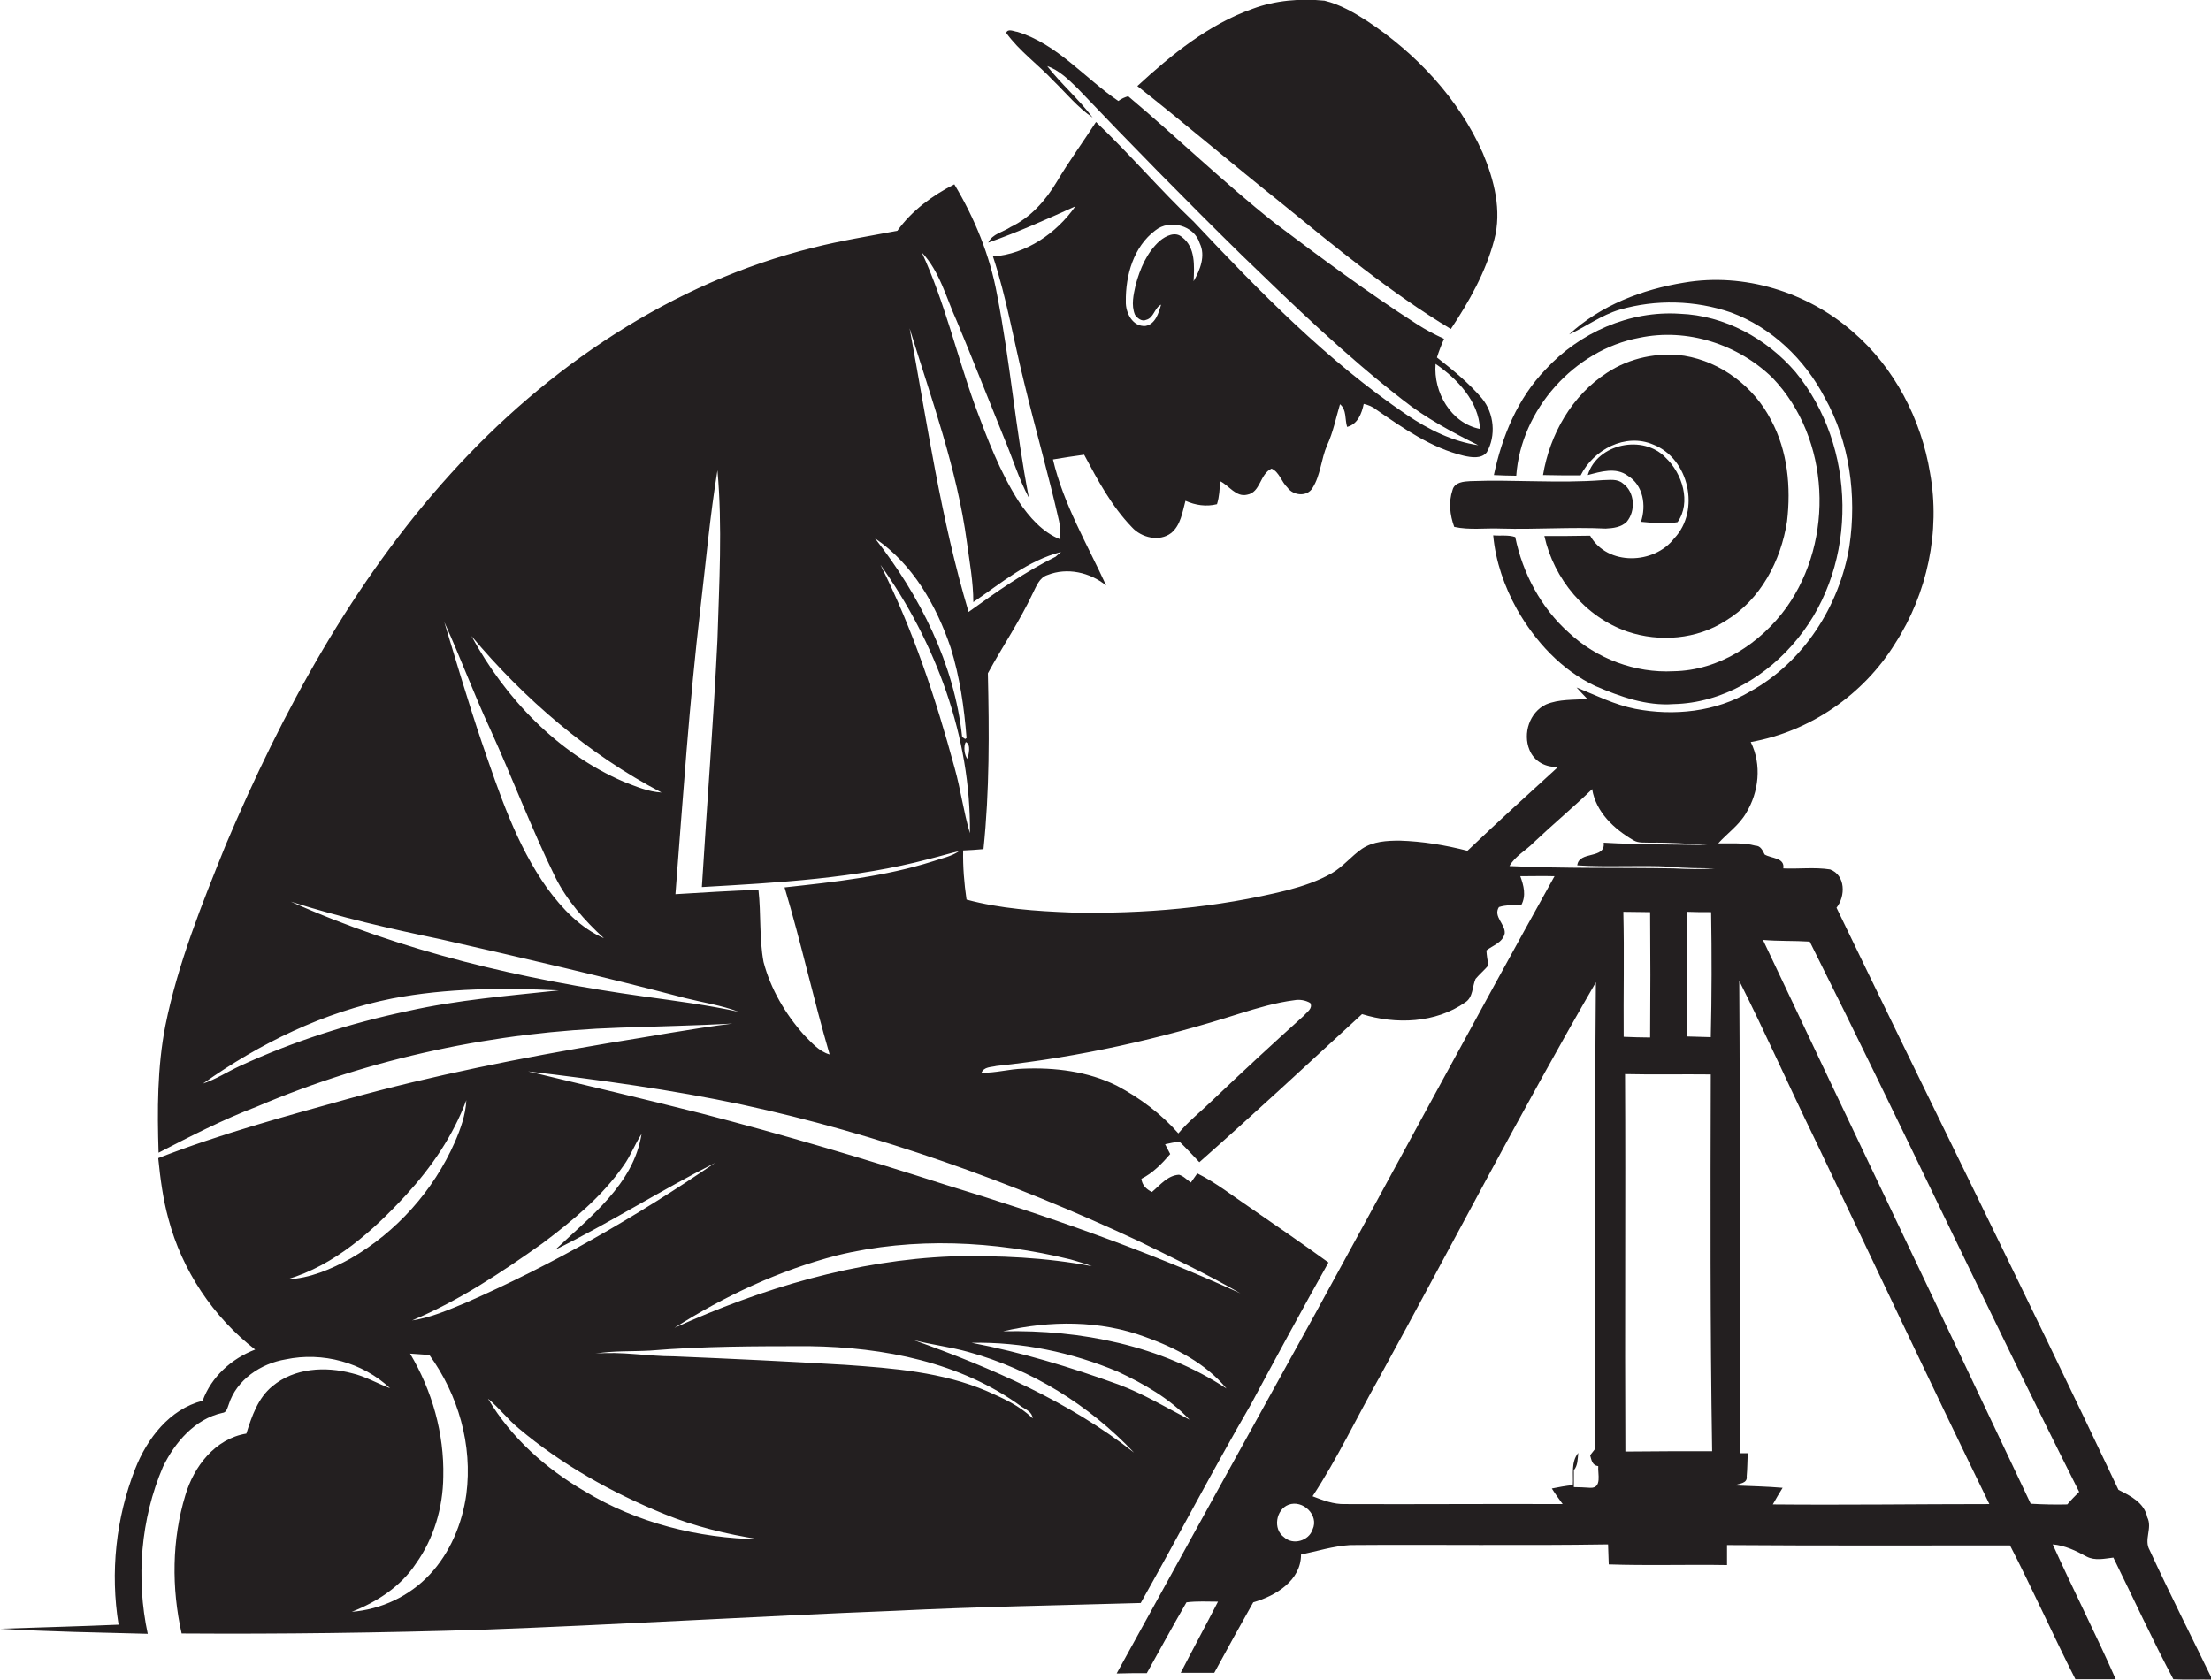 <?xml version="1.0" encoding="utf-8"?>
<!-- Generator: Adobe Illustrator 19.2.0, SVG Export Plug-In . SVG Version: 6.00 Build 0)  -->
<svg version="1.1" id="Layer_1" xmlns="http://www.w3.org/2000/svg" xmlns:xlink="http://www.w3.org/1999/xlink" x="0px" y="0px"
	 viewBox="0 0 652.4 495.8" enable-background="new 0 0 652.4 495.8" xml:space="preserve">
<g>
	<path fill="#231F20" d="M428.1,97.1c5.4-8.1,10.3-16.8,12.8-26.3c2.3-8.6,0-17.7-3.4-25.7c-7.1-16-19.6-29.3-34.1-38.9
		c-3.9-2.5-8-4.9-12.6-6c-7.1-0.7-14.5-0.1-21.2,2.4c-13,4.6-23.9,13.5-34,22.8c14.2,11.2,28,23,42.2,34.3
		C394,72.9,410.2,86.3,428.1,97.1z"/>
	<path fill="#231F20" d="M634.3,457.5c-1.8-3.1,0.9-6.5-0.7-9.7c-0.9-4.3-4.9-6.3-8.5-8.1c-27.2-57.5-55.6-114.5-83.2-171.8
		c2.7-3.4,2.7-9.6-1.9-11.3c-4.6-0.7-9.2-0.1-13.8-0.3c0.5-3.2-3.5-2.9-5.5-4.1c-0.6-1.2-1.2-2.6-2.7-2.6c-3.6-1-7.4-0.6-11-0.7
		c2.7-3,6.1-5.3,8.2-8.9c3.8-6.2,4.7-14.3,1.4-21c17.5-3.1,33.3-14,42.6-29.1c9.5-14.7,13.4-33.1,10.3-50.3
		c-2.6-15.9-10.5-31.1-22.8-41.7c-13.4-11.7-32.1-17.5-49.7-14.5c-12.4,2-24.7,6.7-34,15.3c5-2.3,9.5-5.7,14.9-7.3
		c10.7-3.1,22.3-2.8,32.8,0.8c12,4.4,21.8,13.8,27.7,25.1c7.4,13.2,9.5,29,7.3,43.9c-2.9,17.6-13.5,34.2-29.3,42.9
		c-10.1,6-22.5,7.3-33.9,5.1c-6.1-1.2-11.6-4-17.3-6.3c1.1,1.2,2.1,2.3,3.2,3.4c-4.1,0.3-8.4,0-12.2,1.6c-4.9,2.3-6.9,8.6-4.9,13.4
		c1.4,3.5,4.9,5.3,8.5,5c-9,8.2-18,16.4-26.8,24.8c-6.6-1.7-13.3-2.8-20-3c-3.8,0-7.8,0.2-11.1,2.4c-3.2,2.2-5.6,5.3-8.9,7.2
		c-4,2.3-8.5,3.8-13,5c-20.9,5.2-42.5,7.1-64,6.6c-10.3-0.4-20.8-1.1-30.8-3.8c-0.7-4.8-1.1-9.7-1-14.5c2-0.1,4-0.2,6-0.4
		c1.8-17.2,1.7-34.6,1.3-51.9c4.3-7.9,9.4-15.4,13.2-23.5c1.1-2.1,1.9-4.7,4.4-5.5c5.8-2.3,12.5-0.8,17.3,3.1
		c-5.6-12.2-12.6-24-15.7-37.2c3.1-0.5,6.1-1,9.2-1.4c4,7.5,8.1,15.2,14.1,21.4c2.8,3.1,8.1,4.4,11.6,1.7c2.8-2.3,3.3-6.2,4.2-9.5
		c2.9,1.3,6.1,1.8,9.3,1c0.7-2.2,0.8-4.5,0.9-6.8c2.7,1.3,4.7,4.8,8,4c4-0.7,3.7-6.1,7.2-7.7c2.3,1,2.9,3.9,4.7,5.6
		c1.7,2.4,5.8,2.8,7.4,0.1c2.4-3.8,2.5-8.5,4.3-12.6c1.8-3.9,2.6-8.1,3.8-12.1c2,1.6,1.4,4.5,2.1,6.7c3.1-0.8,4.3-3.9,4.9-6.8
		c1.3,0.3,2.6,0.8,3.7,1.7c8,5.5,16.2,11.3,25.8,13.6c2.2,0.5,5.2,1,6.8-1c2.8-4.9,2.2-11.5-1.4-15.9c-3.9-4.6-8.6-8.4-13.3-12.1
		c0.6-1.9,1.3-3.7,2.1-5.5c-2.8-1.3-5.5-2.7-8.1-4.4c-14.5-9.3-28.2-19.5-42-29.9c-14.9-11.8-28.6-25.1-43.1-37.3
		c-1,0.3-2,0.7-2.9,1.4c-9.9-6.7-18-16.8-29.8-20.4c-1-0.1-2.8-1.1-3.3,0.3c3.9,5.4,9.4,9.3,13.9,14.1c3.8,3.7,7.2,7.9,11.6,10.9
		c-4-5.4-9.3-9.9-13.4-15.2c3.5,1.2,6.2,3.9,8.8,6.4c15.9,16.7,32.1,33.2,48.6,49.4c15.3,14.8,30.6,29.6,47.5,42.7
		c6.8,5.4,14.5,9.5,22.3,13.4c-7.6-1.1-14.6-4.6-21-8.9c-23.5-15.9-43.5-36.4-62.9-57c-10-9.5-18.9-20-28.9-29.5
		c-3.8,5.9-8,11.6-11.6,17.7c-3.3,5.5-7.7,10.5-13.6,13.3c-2.2,1.5-5.4,2-6.6,4.6c8.8-3.1,17.3-6.9,25.7-10.7
		c-5.5,7.9-14.5,14.1-24.3,14.8c4,12.1,6.1,24.8,9.2,37.2c3.3,13.7,7.2,27.2,10.3,40.9c0.4,1.8,0.4,3.6,0.4,5.4
		c-5.3-2.1-9.2-6.6-12.3-11.2c-5.6-8.8-9.3-18.6-12.9-28.3c-5.4-15-9-30.7-15.7-45.2c5.3,5.6,7.2,13.4,10.3,20.2
		c4.8,11.5,9.3,23,14,34.6c2.5,5.9,4.3,12,7.3,17.6c-3.9-19.9-5.5-40.1-9.4-60c-2.1-11.5-6.6-22.5-12.6-32.5
		c-6.5,3.3-12.6,7.8-16.8,13.7c-8.3,1.6-16.7,2.9-24.9,5c-41.6,10.3-78.4,35.2-106.9,66.7c-28.9,31.9-49.7,70.2-66.4,109.6
		c-7,17.4-14.1,34.9-17.8,53.3c-2.4,12.3-2.4,25-2,37.5c9.5-4.9,19-9.8,29-13.6c33.8-14.4,70.4-22.1,107.1-23.3
		c11.1-0.4,22.2-0.6,33.2-1.2c-12.1,1.5-24.1,3.8-36.2,5.7c-26,4.4-52,9.5-77.5,16.6c-18.7,5.2-37.5,10.3-55.7,17.4
		c0.6,6,1.4,12.1,3,17.9c4,15.2,13.2,29,25.6,38.6c-7,2.7-12.9,8-15.5,15.1c-9.8,2.5-16.4,11.2-19.9,20.1c-5.7,14.5-7.4,30.6-4.9,46
		c-11.6,0.5-23.3,0.8-34.9,1.2c14.5,0.9,29,1.1,43.5,1.5c-3.5-16.3-2.1-33.9,4.5-49.3c3.5-7.2,9.4-14.1,17.5-15.9
		c1.3-0.1,1.5-1.5,1.9-2.5c2.3-7.3,9.5-12.1,16.8-13.3c10.9-2.3,22.7,0.9,30.8,8.5c-3.8-1.4-7.3-3.5-11.2-4.4
		c-7.9-2.1-17-1.6-23.5,3.8c-4.3,3.5-6.1,8.9-7.7,14c-9.2,1.5-15.5,9.7-18,18.2c-4,13.1-4.1,27.4-1.1,40.8
		c29.5,0.2,58.9-0.2,88.4-1.1c40.7-1.5,81.4-4,122.1-5.6c24.1-1.2,48.3-1.6,72.5-2.3c11-19.5,21.3-39.3,32.5-58.6
		c7.5-14,15.1-28,22.9-41.9c-7.6-5.5-15.3-10.8-23-16.1c-5.2-3.5-10.1-7.4-15.7-10.2c-0.6,0.9-1.3,1.8-1.9,2.7
		c-1.2-0.8-2.1-1.9-3.5-2.3c-3.4,0.2-5.6,3.1-8,5.1c-1.6-0.8-2.9-2-3.1-3.9c3.4-1.7,6.1-4.5,8.5-7.3c-0.5-1-1-1.9-1.5-2.9
		c1.4-0.3,2.8-0.6,4.2-0.8c2,1.9,3.9,4,5.9,6.1c16.2-14.3,32-29,48-43.7c10,3.1,21.7,2.7,30.5-3.5c2.3-1.5,2-4.6,3-6.9
		c1.2-1.4,2.6-2.6,3.8-4c-0.3-1.5-0.5-2.9-0.6-4.4c1.9-1.5,4.8-2.3,5.4-5c0.3-2.7-3.5-5-1.7-7.8c2.1-0.7,4.4-0.5,6.6-0.6
		c1.5-2.8,0.7-5.8-0.3-8.5c3.4,0,6.7-0.1,10.1,0c-23.8,42.8-47,86.1-70.6,129.1c-19.6,35.4-39.1,70.8-58.6,106.2
		c3-0.1,5.9-0.1,8.9-0.1c3.9-7,7.7-14,11.7-20.9c3.1-0.4,6.2-0.2,9.3-0.2c-3.6,7-7.4,14-11,21c3.3,0,6.6,0,9.9,0
		c3.8-7,7.6-13.9,11.5-20.8c6.6-1.9,14.1-6.4,14.1-14.1c4.8-1,9.5-2.5,14.5-2.8c25.4-0.2,50.7,0.2,76.1-0.2c0.1,1.9,0.1,3.9,0.2,5.9
		c11.6,0.4,23.3,0,34.9,0.2c0-2,0-4,0-5.9c27.8,0.2,55.7,0.1,83.5,0.1c6.7,13,12.7,26.5,19.3,39.5c4,0,7.9,0,11.9,0
		c-5.9-13.4-12.6-26.5-18.6-39.8c3.6,0.3,6.9,1.9,10,3.6c2.5,1.3,5.3,0.6,7.9,0.3c5.9,12,11.5,24.2,17.7,35.9
		c3.8,0.2,7.7,0,11.5,0.1C646.6,482.9,640.2,470.3,634.3,457.5z M423.6,107.4c6.4,4.4,12.7,11,13.1,19.2
		C428.1,124.9,422.9,115.7,423.6,107.4z M340.9,68c4.2-3.4,11.5-1.5,13.1,3.8c1.8,3.7,0.1,7.9-1.8,11.2c0.2-4.5,0.6-10-3.4-13
		c-2-1.8-4.8-0.4-6.6,1.1c-3.8,3.4-5.8,8.2-7.1,13c-0.6,2.8-1.4,5.9-0.2,8.8c0.7,1,2,2.1,3.3,1.5c2.3-0.6,2.4-3.5,4.4-4.5
		c-0.7,2.5-1.7,5.8-4.6,6.3c-3.8,0.3-5.9-3.9-5.8-7.2C332.1,81.2,334.5,72.8,340.9,68z M286.2,245.9c-1.9-6.3-2.7-12.8-4.5-19.2
		c-5.6-20.6-12.3-40.9-21.9-60C276.2,189.7,286.5,217.6,286.2,245.9z M285,219c1.6,0.8,0.8,3.6,0.5,5
		C284.6,223.1,284.2,220.2,285,219z M285.3,160c0.8,5.9,1.9,11.8,1.9,17.7c8.2-5.6,16.1-12.3,25.9-14.8c-0.4,0.3-1.2,1-1.6,1.4
		c-9.1,4.5-17.5,10.4-25.7,16.3c-8.2-27.4-12.2-55.7-17.4-83.7C274.8,117.7,282.4,138.4,285.3,160z M280.5,191.1
		c2.7,8.6,4,17.7,4.7,26.7l-0.4,0.3c-0.2-0.1-0.6-0.4-0.9-0.6c-2.3-21.6-12.5-41.7-25.7-58.6C269.3,166.4,276.3,178.7,280.5,191.1z
		 M206.7,179.3c1.6-13.5,2.8-27.1,5-40.5c1.5,16.7,0.5,33.4,0,50.1c-1.2,24.3-3.1,48.6-4.6,72.9c22.5-1.3,45.3-2.5,67.1-8.3
		c2.9-0.7,5.8-1.6,8.8-2.3c-2.3,1.6-5.1,2.1-7.7,3c-14.2,4.5-29,6.1-43.8,7.7c4.9,16.3,8.5,32.9,13.3,49.3c-3.2-0.9-5.4-3.6-7.6-5.8
		c-5.5-6.2-9.8-13.5-11.9-21.5c-1.3-7-0.7-14.2-1.5-21.3c-8.2,0.3-16.4,0.8-24.5,1.3C201.5,235.6,203.4,207.4,206.7,179.3z
		 M195.2,233.9c-3.9-0.2-7.6-1.8-11.2-3.2c-19.5-8.4-34.9-24.6-44.9-43C154.7,206.3,173.6,222.6,195.2,233.9z M144.6,215.1
		c6.6,14.5,12.2,29.4,19.2,43.7c3.5,7,8.7,12.9,14.4,18.1c-6.9-3-12.3-8.7-16.7-14.7c-9.2-12.9-14.2-28.2-19.3-43
		c-4-11.8-7.5-23.7-11.1-35.6C135.9,194.1,139.8,204.8,144.6,215.1z M120.3,298.4c-17,3.6-33.7,8.9-49.5,16.2
		c-3.7,1.7-7,3.9-10.9,5.2c16.8-11.9,35.6-21.1,55.8-25.1c16.2-3.1,32.8-3.2,49.2-2.4C150,293.9,135,295.1,120.3,298.4z M190,294.1
		c-35.7-5-71.2-13.2-104.2-28c14.5,4.6,29.3,8,44.2,11.1c24.2,5.5,48.4,11.1,72.3,17.4c5.2,1.3,10.6,2.1,15.6,4
		C208.7,296.6,199.3,295.4,190,294.1z M103.5,371.4c-5.8,3.2-12.1,5.9-18.8,6.2c14.1-4.2,25.3-14.3,35.1-24.9
		c7.5-8.2,13.9-17.5,17.8-28c-0.2,4.3-1.7,8.5-3.4,12.4C127.9,351.4,117,363.6,103.5,371.4z M137.6,441c-1.2,8.7-4.8,17.3-10.8,23.7
		c-6,6.4-14.3,10.3-23,11c7.4-2.9,14.5-7.5,18.9-14.2c5.3-7.4,8-16.5,8.1-25.7c0.3-12.7-3.3-25.4-9.8-36.3c1.9,0.1,3.8,0.3,5.7,0.4
		C135.2,411.6,139.5,426.5,137.6,441z M137.4,384.5c-5.1,2.1-10.3,4.4-15.8,5.2c13.8-5.8,26.3-14.1,38.4-22.7
		c8.9-6.7,17.6-13.8,24-23c2.1-2.9,3.3-6.3,5.3-9.3c-2.4,14.9-15.2,24.4-25.4,34.1c16-7.9,31.1-17.5,47.1-25.6
		C187.7,359.1,163.2,373.2,137.4,384.5z M247,370.5c22.6-5.5,46.4-4.3,68.9,1.2c2.1,0.6,4.2,1.2,6.3,2c-13.6-2.6-27.5-3.2-41.3-2.9
		c-28.4,1.1-56.1,9.4-81.9,21.1C213.8,382.5,230,374.9,247,370.5z M172.5,440.1c-11.5-6.7-21.7-15.8-28.5-27.3
		c3.3,2.7,5.8,6.1,9.1,8.8c12.7,10.7,27.4,18.9,42.8,25.2c9,3.7,18.5,6,28.1,7.5C206,454,188,449.5,172.5,440.1z M291.3,410.6
		c-13.3-5.7-27.8-6.8-42-7.8c-16.8-1-33.6-1.8-50.5-2.5c-7.7,0-15.4-1.5-23.1-0.8c5.3-0.9,10.7-0.6,16.1-0.9
		c15.6-1.3,31.3-1.3,47-1.3c21.9,0.3,44.7,4.7,62.7,17.9c1.3,0.8,3.1,1.6,3.2,3.4C300.8,414.8,296,412.7,291.3,410.6z M269.6,395.5
		c5.3,1.4,10.8,2,16.1,3.5c18.6,5.1,35.7,15.7,48.9,29.7C315.4,413.6,292.6,403.7,269.6,395.5z M330,408.6
		c-14.1-5.1-28.6-9.5-43.3-12.3c14.8-0.3,29.5,2.8,43.1,8.5c7.7,3.6,15.3,7.9,21.2,14.2C344.1,415.4,337.3,411.3,330,408.6z
		 M296,392.9c13.8-3.2,28.6-3.3,42,1.7c8.9,3.2,17.8,7.8,23.9,15.2C342.6,397.1,318.9,392.4,296,392.9z M366,381.7
		c-28.1-12.8-57.4-23-86.9-32c-23.9-7.7-47.9-14.8-72.2-21.1c-17-4.3-34.1-8.3-51.1-12.4c21.1,2.5,42.3,5.4,63.1,9.8
		c40.3,8.7,79.4,22.7,116.7,40.1C345.8,371.1,356.1,376,366,381.7z M384.8,299.7c-9.1,8.2-18.1,16.5-27,25
		c-3.4,3.3-7.1,6.2-10.1,9.8c-5.1-5.8-11.4-10.5-18.2-14.1c-8.5-4.2-18.2-5.4-27.6-5c-4.1,0.1-8.1,1.3-12.3,1.2
		c0.8-1.8,2.8-1.6,4.4-2c24.4-2.6,48.5-8,71.9-15.5c5.2-1.6,10.5-3.2,16-3.9c1.6-0.3,3.3,0,4.7,0.8
		C387.5,297.6,385.6,298.7,384.8,299.7z M387.3,451.4c-1.1,3.4-5.8,4.7-8.4,2.3c-3.4-2.4-2.4-8.2,1.3-9.6
		C384.4,442.5,389.3,447.2,387.3,451.4z M469.3,439.1c-1.6-0.1-3.3-0.2-4.9-0.2c0-1.7,0-3.3,0-5c1.2-1.4,1.1-3.3,1.3-5.1
		c-2.2,2.7-1.4,6.3-1.6,9.5c-2.1,0.2-4.2,0.6-6.2,1c1,1.6,2.1,3.1,3.2,4.6c-21.4-0.1-42.8,0.1-64.2,0c-3.4,0.1-6.5-1.1-9.6-2.3
		c7.3-11.1,13-23.2,19.5-34.7c21.4-39,41.8-78.5,64.1-117c-0.4,45.9-0.1,91.9-0.3,137.8c-0.3,0.4-1,1.3-1.4,1.8
		c0.4,1.4,0.6,3,2.4,3.2C471.4,434.9,472.8,439.2,469.3,439.1z M479,269.1c2.6,0,5.3,0.1,7.9,0.1c0.1,12.4,0.1,24.7,0,37
		c-2.6,0-5.2-0.1-7.8-0.2C479,293.7,479.3,281.4,479,269.1z M479.6,428.4c-0.2-37.1,0.1-74.2-0.1-111.4c8.4,0.2,16.9,0,25.3,0.1
		c-0.1,37.1-0.2,74.1,0.4,111.2C496.6,428.3,488.1,428.3,479.6,428.4z M497.8,269.1c2.3,0.1,4.7,0.1,7.1,0.1
		c0.2,12.3,0.2,24.6-0.1,36.9c-2.3-0.1-4.6-0.1-6.9-0.2C497.8,293.7,498,281.4,497.8,269.1z M493.9,256.3
		c-16.2-0.3-32.3,0.1-48.5-0.7c1.7-3,4.9-4.6,7.2-7c5.6-5.3,11.6-10.3,17.2-15.7c1.1,6.8,6.5,11.8,12.2,15.1
		c1.5,0.9,3.3,0.6,4.9,0.7c5.7-0.1,11.3,0.3,17,0.7c-10.2-0.2-20.5-0.1-30.7-0.7c0.6,5-7.3,2.3-7.8,6.7c9.2,0.6,18.4-0.1,27.6,0.4
		c4.3,0.5,8.6,0.4,13,0.5C501.9,256.6,497.9,256.5,493.9,256.3z M523.1,444c0.9-1.6,1.9-3.3,2.9-4.9c-4.7-0.4-9.5-0.5-14.2-0.7
		c1.3-0.6,3.9-0.5,3.6-2.7c0.2-2.3,0.2-4.5,0.3-6.8c-0.6,0-1.7,0-2.3,0c-0.1-46.5,0.1-92.9-0.2-139.4c7.7,15.3,14.6,30.9,22.1,46.3
		c17.2,36,34.2,72.2,51.7,108.1C565.8,443.9,544.4,444.2,523.1,444z M610,444c-3.6,0.1-7.2,0-10.8-0.2
		c-26.2-55.5-52.8-110.9-79-166.4c4.6,0.4,9.2,0.2,13.8,0.5c27,53.9,52.4,108.6,79.5,162.4C612.3,441.5,611.1,442.7,610,444z"/>
	<path fill="#231F20" d="M447.4,140.4c1.4-19.5,17.1-37.1,36.3-40.7c14.1-3,29.2,1.9,39.4,11.9c17,17.9,18.2,47.7,4.1,67.6
		c-7.7,10.7-20,18.7-33.4,18.9c-11.3,0.6-22.7-3.7-30.9-11.4c-8.2-7.3-13.6-17.5-15.8-28.2c-2.1-0.7-4.4-0.3-6.5-0.5
		c0.7,7.7,3.3,15.1,7,21.8c5.4,9.5,13.2,18,23.2,22.7c7.3,3.1,15,5.9,23,5.3c14.4-0.3,27.8-8.3,36.7-19.4
		c18-22.2,17.3-56.7-0.7-78.6c-8.5-9.9-20.9-16.7-34.1-17.2c-14.9-1-29.7,5.6-39.7,16.5c-8.2,8.5-12.8,19.7-15.2,31.1
		C443.1,140.3,445.2,140.4,447.4,140.4z"/>
	<path fill="#231F20" d="M469.2,158.1c-4.5,0.1-9,0.1-13.5,0.1c2.8,12.7,12.1,23.9,24.5,28.2c9.5,3.2,20.5,2.3,29-3.2
		c10.3-6.2,16.3-17.7,18.1-29.3c1.2-10.1,0.2-20.8-4.7-29.9c-5-9.8-14.7-17.2-25.6-19c-7.9-1.1-16.1,0.6-22.8,5
		c-10.4,6.7-16.9,18.2-18.9,30.2c3.7,0.1,7.4,0.1,11.1,0.1c3.8-7.6,13.2-12.6,21.4-9.1c10.6,4.1,14,19.5,6.2,27.7
		C488.1,166.6,474.3,167.1,469.2,158.1z"/>
	<path fill="#231F20" d="M495,154.1c4.1-5.8,1.4-14.4-3.5-19c-6.6-7-20.2-4.2-23,5.1c3.8-1,8.3-2.4,11.8,0.2
		c4.6,2.8,5.5,8.8,3.9,13.6C487.8,154.3,491.5,154.8,495,154.1z"/>
	<path fill="#231F20" d="M433.8,142c-1.9,0.1-4.6,0.3-5.2,2.6c-1.2,3.5-0.8,7.4,0.5,10.9c4.5,1,9.2,0.3,13.8,0.5
		c10.3,0.3,20.6-0.5,30.9,0c2.2-0.1,4.6-0.4,6.2-2c2.7-3.2,2.4-8.8-1.1-11.3c-1.7-1.5-4-1-6-1C459.9,142.7,446.8,141.5,433.8,142z"
		/>
</g>
</svg>
